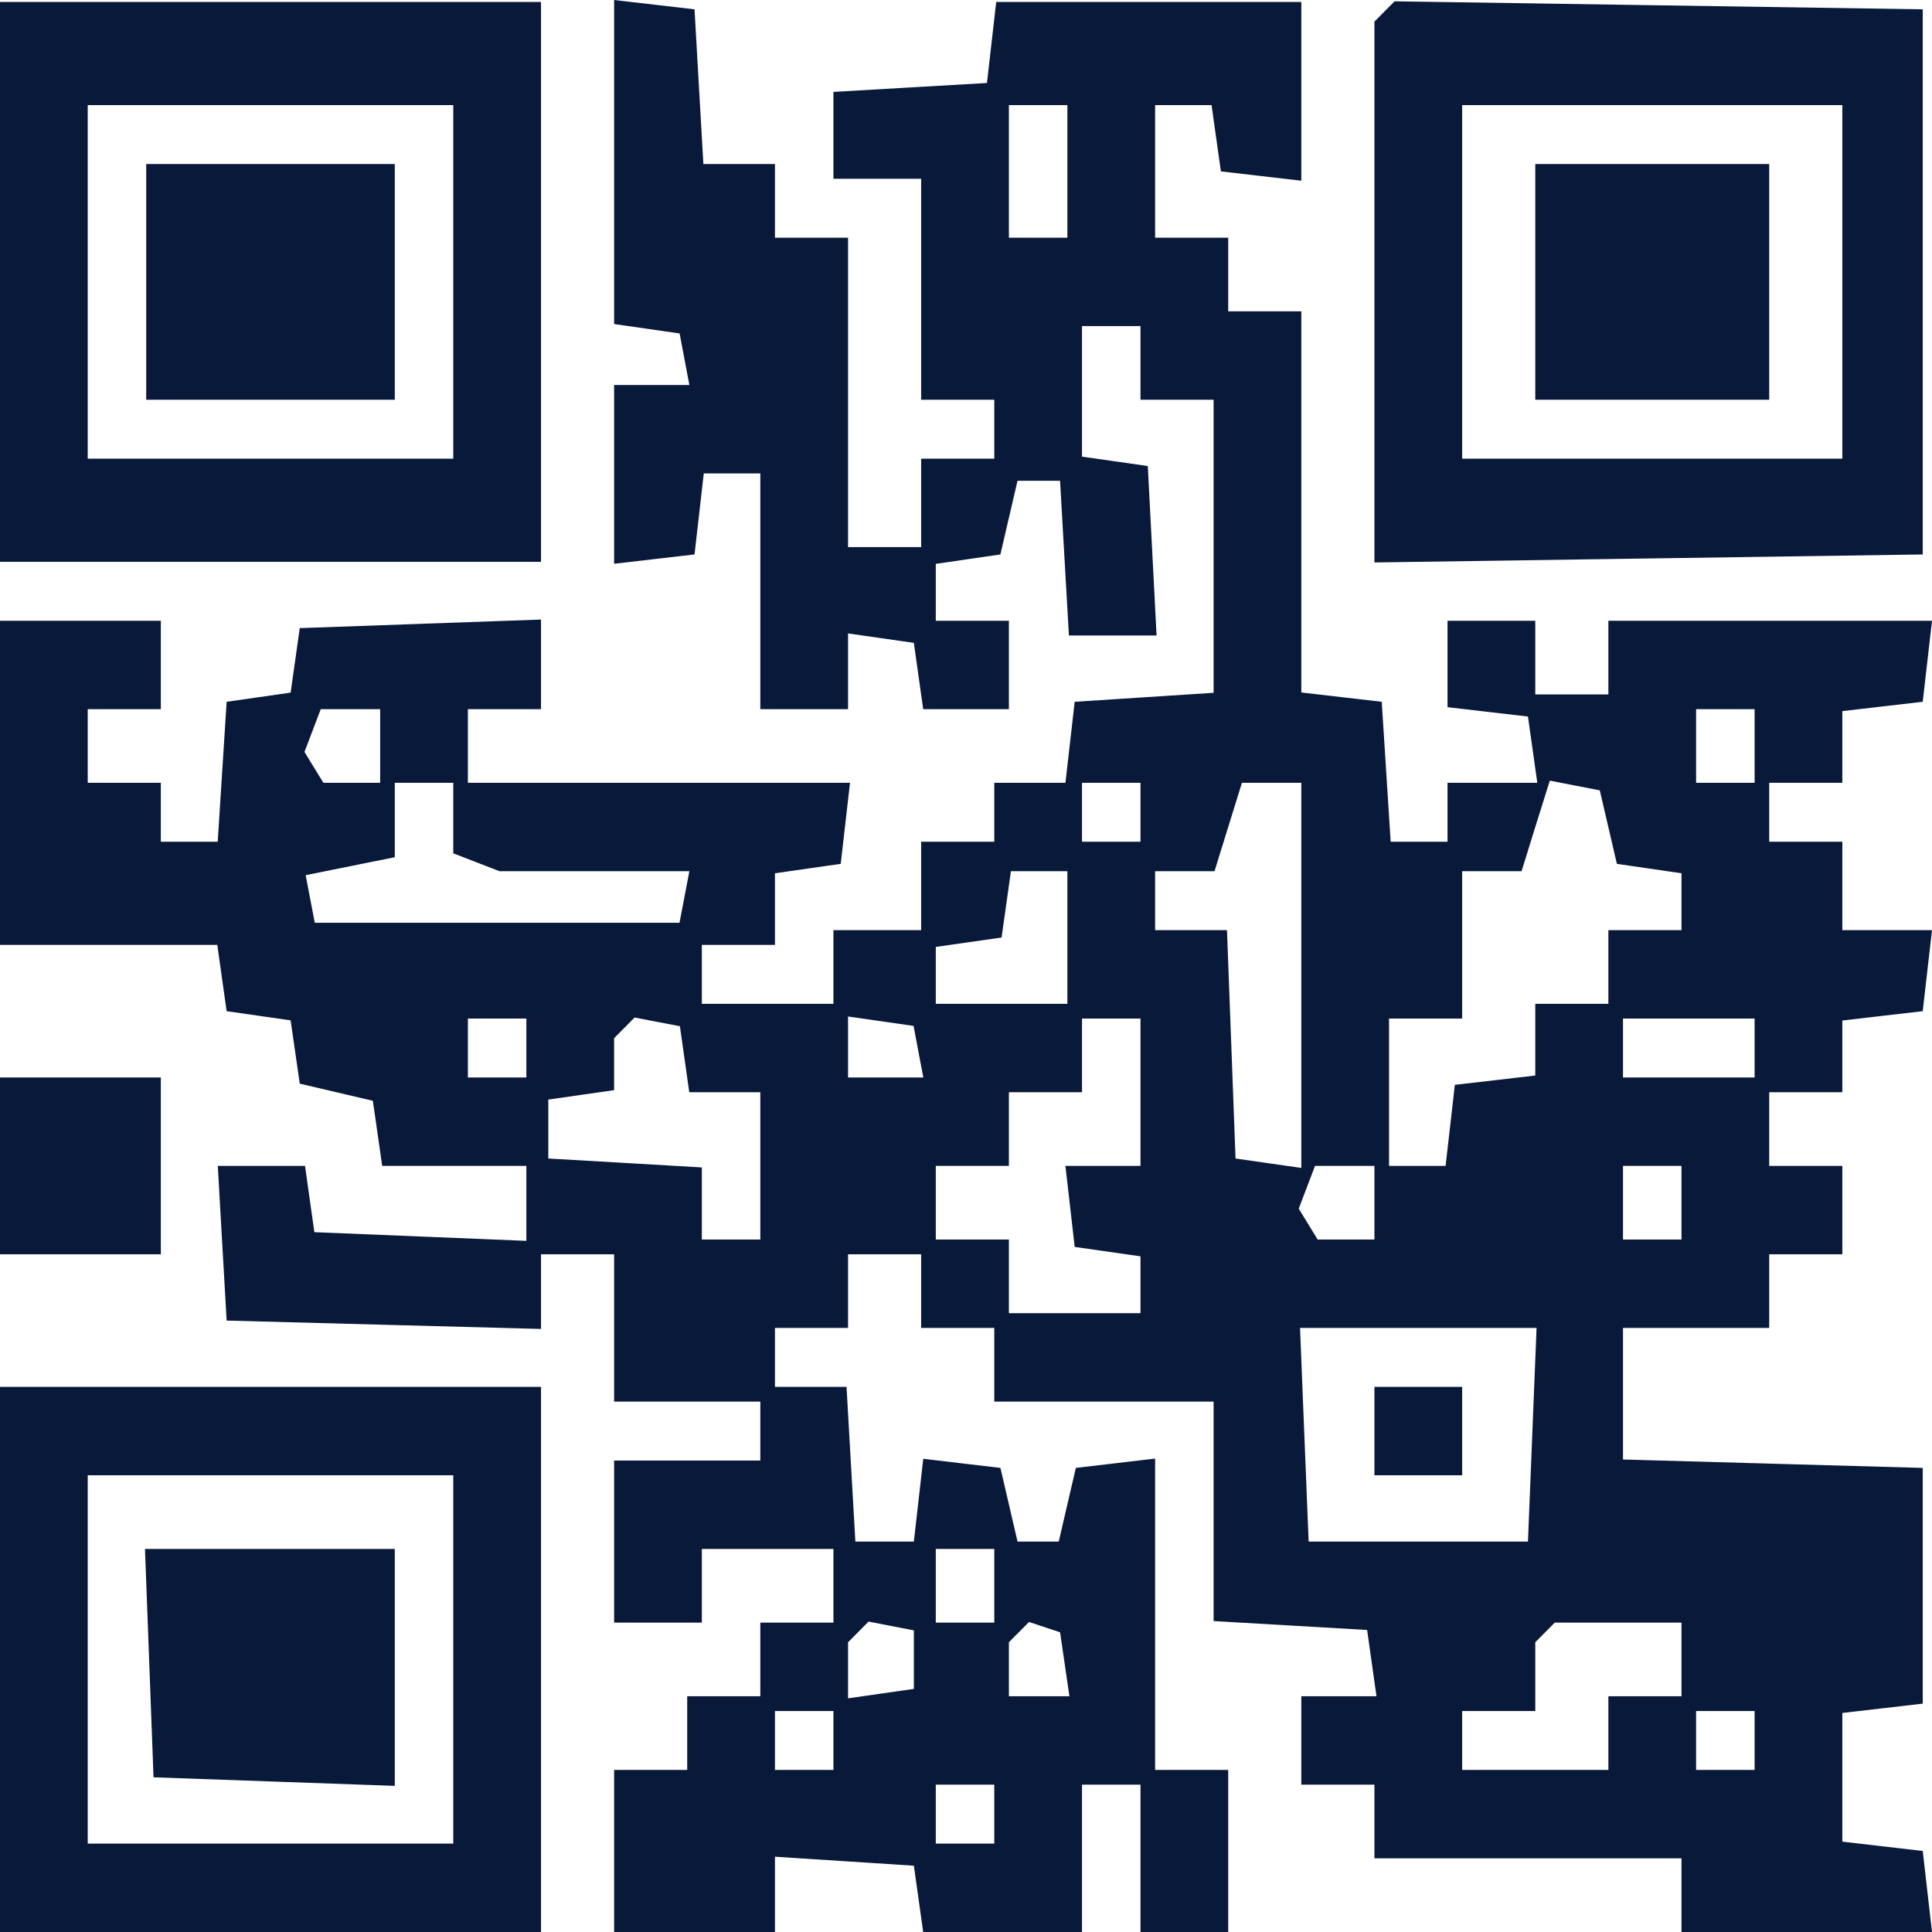 <svg width="140" height="140" viewBox="0 0 140 140" fill="none" xmlns="http://www.w3.org/2000/svg">
  <path
    fill-rule="evenodd"
    clip-rule="evenodd"
    d="M0 20.427V40.712H19.602H39.203V20.427V0.142H19.602H0V20.427ZM44.501 11.741V23.481L46.874 23.822L49.247 24.163L49.6 26.032L49.954 27.9H47.227H44.501V34.376V40.853L47.414 40.515L50.328 40.178L50.663 37.242L50.999 34.306H53.047H55.096V42.847V51.388H58.275H61.453V48.644V45.901L63.837 46.242L66.221 46.583L66.56 48.986L66.898 51.388H70.004H73.108V48.185V44.982H70.459H67.811V42.922V40.86L70.151 40.519L72.492 40.178L73.112 37.509L73.733 34.84H75.275H76.817L77.136 40.445L77.458 46.05H80.633H83.809L83.492 39.911L83.174 33.772L80.79 33.43L78.406 33.09V28.359V23.63H80.525H82.644V26.299V28.968H85.293H87.942V39.585V50.203L82.909 50.528L77.876 50.854L77.541 53.79L77.205 56.726H74.627H72.049V58.861V60.996H69.4H66.751V64.199V67.402H63.572H60.394V70.071V72.74H55.626H50.858V70.605V68.47H53.507H56.156V65.875V63.28L58.539 62.939L60.923 62.598L61.258 59.662L61.594 56.726H47.749H33.905V54.057V51.388H36.554H39.203V48.142V44.895L30.462 45.206L21.721 45.516L21.391 47.853L21.06 50.189L18.742 50.522L16.423 50.854L16.1 55.925L15.777 60.996H13.716H11.655V58.861V56.726H9.006H6.357V54.057V51.388H9.006H11.655V48.185V44.982H5.827H0V56.726V68.47H7.872H15.746L16.084 70.872L16.423 73.274L18.742 73.606L21.06 73.939L21.391 76.231L21.721 78.524L24.369 79.146L27.018 79.767L27.357 82.126L27.695 84.484H32.92H38.143V87.2V89.916L30.462 89.602L22.78 89.288L22.441 86.886L22.103 84.484H18.942H15.782L16.103 90.089L16.423 95.694L27.813 95.997L39.203 96.3V93.595V90.89H41.852H44.501V96.228V101.566H49.798H55.096V103.701V105.836H49.798H44.501V111.708V117.58H47.679H50.858V114.911V112.242H55.626H60.394V114.911V117.58H57.745H55.096V120.249V122.918H52.447H49.798V125.587V128.256H47.15H44.501V134.128V140H50.328H56.156V137.272V134.544L61.188 134.87L66.221 135.196L66.56 137.598L66.898 140H72.653H78.406V134.662V129.324H80.525H82.644V134.662V140H85.823H89.001V134.128V128.256H86.352H83.704V116.976V105.694L80.832 106.033L77.96 106.37L77.34 109.039L76.721 111.708H75.227H73.733L73.115 109.039L72.495 106.37L69.7 106.04L66.903 105.709L66.562 108.709L66.221 111.708H64.102H61.983L61.663 106.103L61.342 100.498H58.749H56.156V98.363V96.228H58.804H61.453V93.559V90.89H64.102H66.751V93.559V96.228H69.4H72.049V98.897V101.566H79.995H87.942V109.517V117.468L93.504 117.791L99.067 118.114L99.406 120.516L99.744 122.918H97.022H94.299V126.121V129.324H96.948H99.597V131.993V134.662H110.722H121.847V137.331V140H130.923H140L139.664 137.064L139.329 134.128L136.416 133.791L133.502 133.452V128.79V124.128L136.416 123.789L139.329 123.452V114.911V106.37L128.469 106.066L117.609 105.761V100.995V96.228H122.906H128.204V93.559V90.89H130.853H133.502V87.687V84.484H130.853H128.204V81.815V79.146H130.853H133.502V76.547V73.95L136.416 73.611L139.329 73.274L139.664 70.338L140 67.402H136.75H133.502V64.199V60.996H130.853H128.204V58.861V56.726H130.853H133.502V54.127V51.53L136.416 51.191L139.329 50.854L139.664 47.918L140 44.982H128.274H116.549V47.651V50.32H113.9H111.252V47.651V44.982H108.073H104.894V48.114V51.246L107.808 51.584L110.722 51.922L111.061 54.324L111.399 56.726H108.147H104.894V58.861V60.996H102.834H100.773L100.45 55.925L100.126 50.854L97.213 50.517L94.299 50.178V36.371V22.562H91.65H89.001V19.893V17.224H86.352H83.704V12.42V7.615H85.749H87.794L88.132 10.018L88.472 12.42L91.385 12.757L94.299 13.095V6.618V0.142H83.244H72.189L71.854 3.078L71.519 6.014L65.956 6.336L60.394 6.66V9.806V12.953H63.572H66.751V20.961V28.968H69.4H72.049V31.103V33.238H69.4H66.751V36.441V39.644H64.102H61.453V28.434V17.224H58.804H56.156V14.555V11.886H53.562H50.969L50.648 6.281L50.328 0.676L47.414 0.338L44.501 0V11.741ZM100.326 0.831L99.597 1.565V21.162V40.758L119.463 40.468L139.329 40.178V20.427V0.676L120.192 0.385L101.056 0.095L100.326 0.831ZM32.846 20.427V33.238H19.602H6.357V20.427V7.615H19.602H32.846V20.427ZM77.346 12.42V17.224H75.227H73.108V12.42V7.615H75.227H77.346V12.42ZM133.502 20.427V33.238H119.728H105.954V20.427V7.615H119.728H133.502V20.427ZM10.595 20.427V28.968H19.602H28.608V20.427V11.886H19.602H10.595V20.427ZM111.252 20.427V28.968H119.728H128.204V20.427V11.886H119.728H111.252V20.427ZM27.548 54.057V56.726H25.491H23.435L22.748 55.607L22.063 54.488L22.653 52.938L23.243 51.388H25.396H27.548V54.057ZM127.145 54.057V56.726H125.026H122.906V54.057V51.388H125.026H127.145V54.057ZM32.846 59.281V61.835L34.522 62.483L36.198 63.132H43.075H49.954L49.597 65L49.24 66.868H36.024H22.809L22.479 65.143L22.15 63.419L25.379 62.767L28.608 62.117V59.422V56.726H30.727H32.846V59.281ZM82.644 58.861V60.996H80.525H78.406V58.861V56.726H80.525H82.644V58.861ZM94.299 70.68V84.632L91.915 84.292L89.531 83.95L89.222 75.676L88.912 67.402H86.308H83.704V65.267V63.132H85.856H88.008L88.504 61.53L89.001 59.929L89.498 58.327L89.994 56.726H92.147H94.299V70.68ZM116.546 59.934L117.166 62.598L119.506 62.939L121.847 63.28V65.341V67.402H119.198H116.549V70.071V72.74H113.9H111.252V75.339V77.936L108.338 78.275L105.424 78.612L105.089 81.548L104.753 84.484H102.705H100.656V79.146V73.808H103.305H105.954V68.47V63.132H108.106H110.259L110.755 61.53L111.252 59.929L111.778 58.248L112.305 56.568L114.115 56.919L115.926 57.271L116.546 59.934ZM77.346 67.936V72.74H72.578H67.811V70.68V68.618L70.194 68.277L72.578 67.936L72.917 65.534L73.255 63.132H75.301H77.346V67.936ZM38.143 75.943V78.078H36.024H33.905V75.943V73.808H36.024H38.143V75.943ZM49.608 76.754L49.946 79.146H52.521H55.096V84.484V89.822H52.977H50.858V87.208V84.596L45.295 84.272L39.733 83.95V81.815V79.68L42.117 79.338L44.501 78.997V77.114V75.231L45.243 74.482L45.986 73.734L47.627 74.049L49.269 74.363L49.608 76.754ZM66.553 76.21L66.907 78.078H64.179H61.453V75.868V73.659L63.827 74L66.2 74.341L66.553 76.21ZM82.644 79.146V84.484H79.925H77.205L77.541 87.42L77.876 90.356L80.26 90.697L82.644 91.038V93.1V95.16H77.876H73.108V92.491V89.822H70.459H67.811V87.153V84.484H70.459H73.108V81.815V79.146H75.757H78.406V76.477V73.808H80.525H82.644V79.146ZM127.145 75.943V78.078H122.377H117.609V75.943V73.808H122.377H127.145V75.943ZM0 84.484V90.89H5.827H11.655V84.484V78.078H5.827H0V84.484ZM99.597 87.153V89.822H97.54H95.484L94.797 88.703L94.111 87.584L94.701 86.034L95.292 84.484H97.445H99.597V87.153ZM121.847 87.153V89.822H119.728H117.609V87.153V84.484H119.728H121.847V87.153ZM111.033 103.968L110.722 111.708H102.775H94.829L94.517 103.968L94.206 96.228H102.775H111.345L111.033 103.968ZM0 120.249V140H19.602H39.203V120.249V100.498H19.602H0V120.249ZM99.597 103.701V106.904H102.775H105.954V103.701V100.498H102.775H99.597V103.701ZM32.846 120.249V133.594H19.602H6.357V120.249V106.904H19.602H32.846V120.249ZM10.816 120.516L11.125 128.79L19.866 129.1L28.608 129.41V120.826V112.242H19.557H10.506L10.816 120.516ZM72.049 114.911V117.58H69.93H67.811V114.911V112.242H69.93H72.049V114.911ZM66.221 120.264V122.384L63.837 122.726L61.453 123.067V121.035V119.003L62.196 118.255L62.939 117.506L64.58 117.825L66.221 118.143V120.264ZM77.156 120.599L77.494 122.918H75.301H73.108V120.961V119.003L73.837 118.27L74.565 117.535L75.691 117.908L76.817 118.281L77.156 120.599ZM121.847 120.249V122.918H119.198H116.549V125.587V128.256H111.252H105.954V126.121V123.986H108.603H111.252V121.495V119.003L111.958 118.292L112.664 117.58H117.256H121.847V120.249ZM60.394 126.121V128.256H58.275H56.156V126.121V123.986H58.275H60.394V126.121ZM127.145 126.121V128.256H125.026H122.906V126.121V123.986H125.026H127.145V126.121ZM72.049 131.459V133.594H69.93H67.811V131.459V129.324H69.93H72.049V131.459Z"
    fill="#09193A"
  />
</svg>
